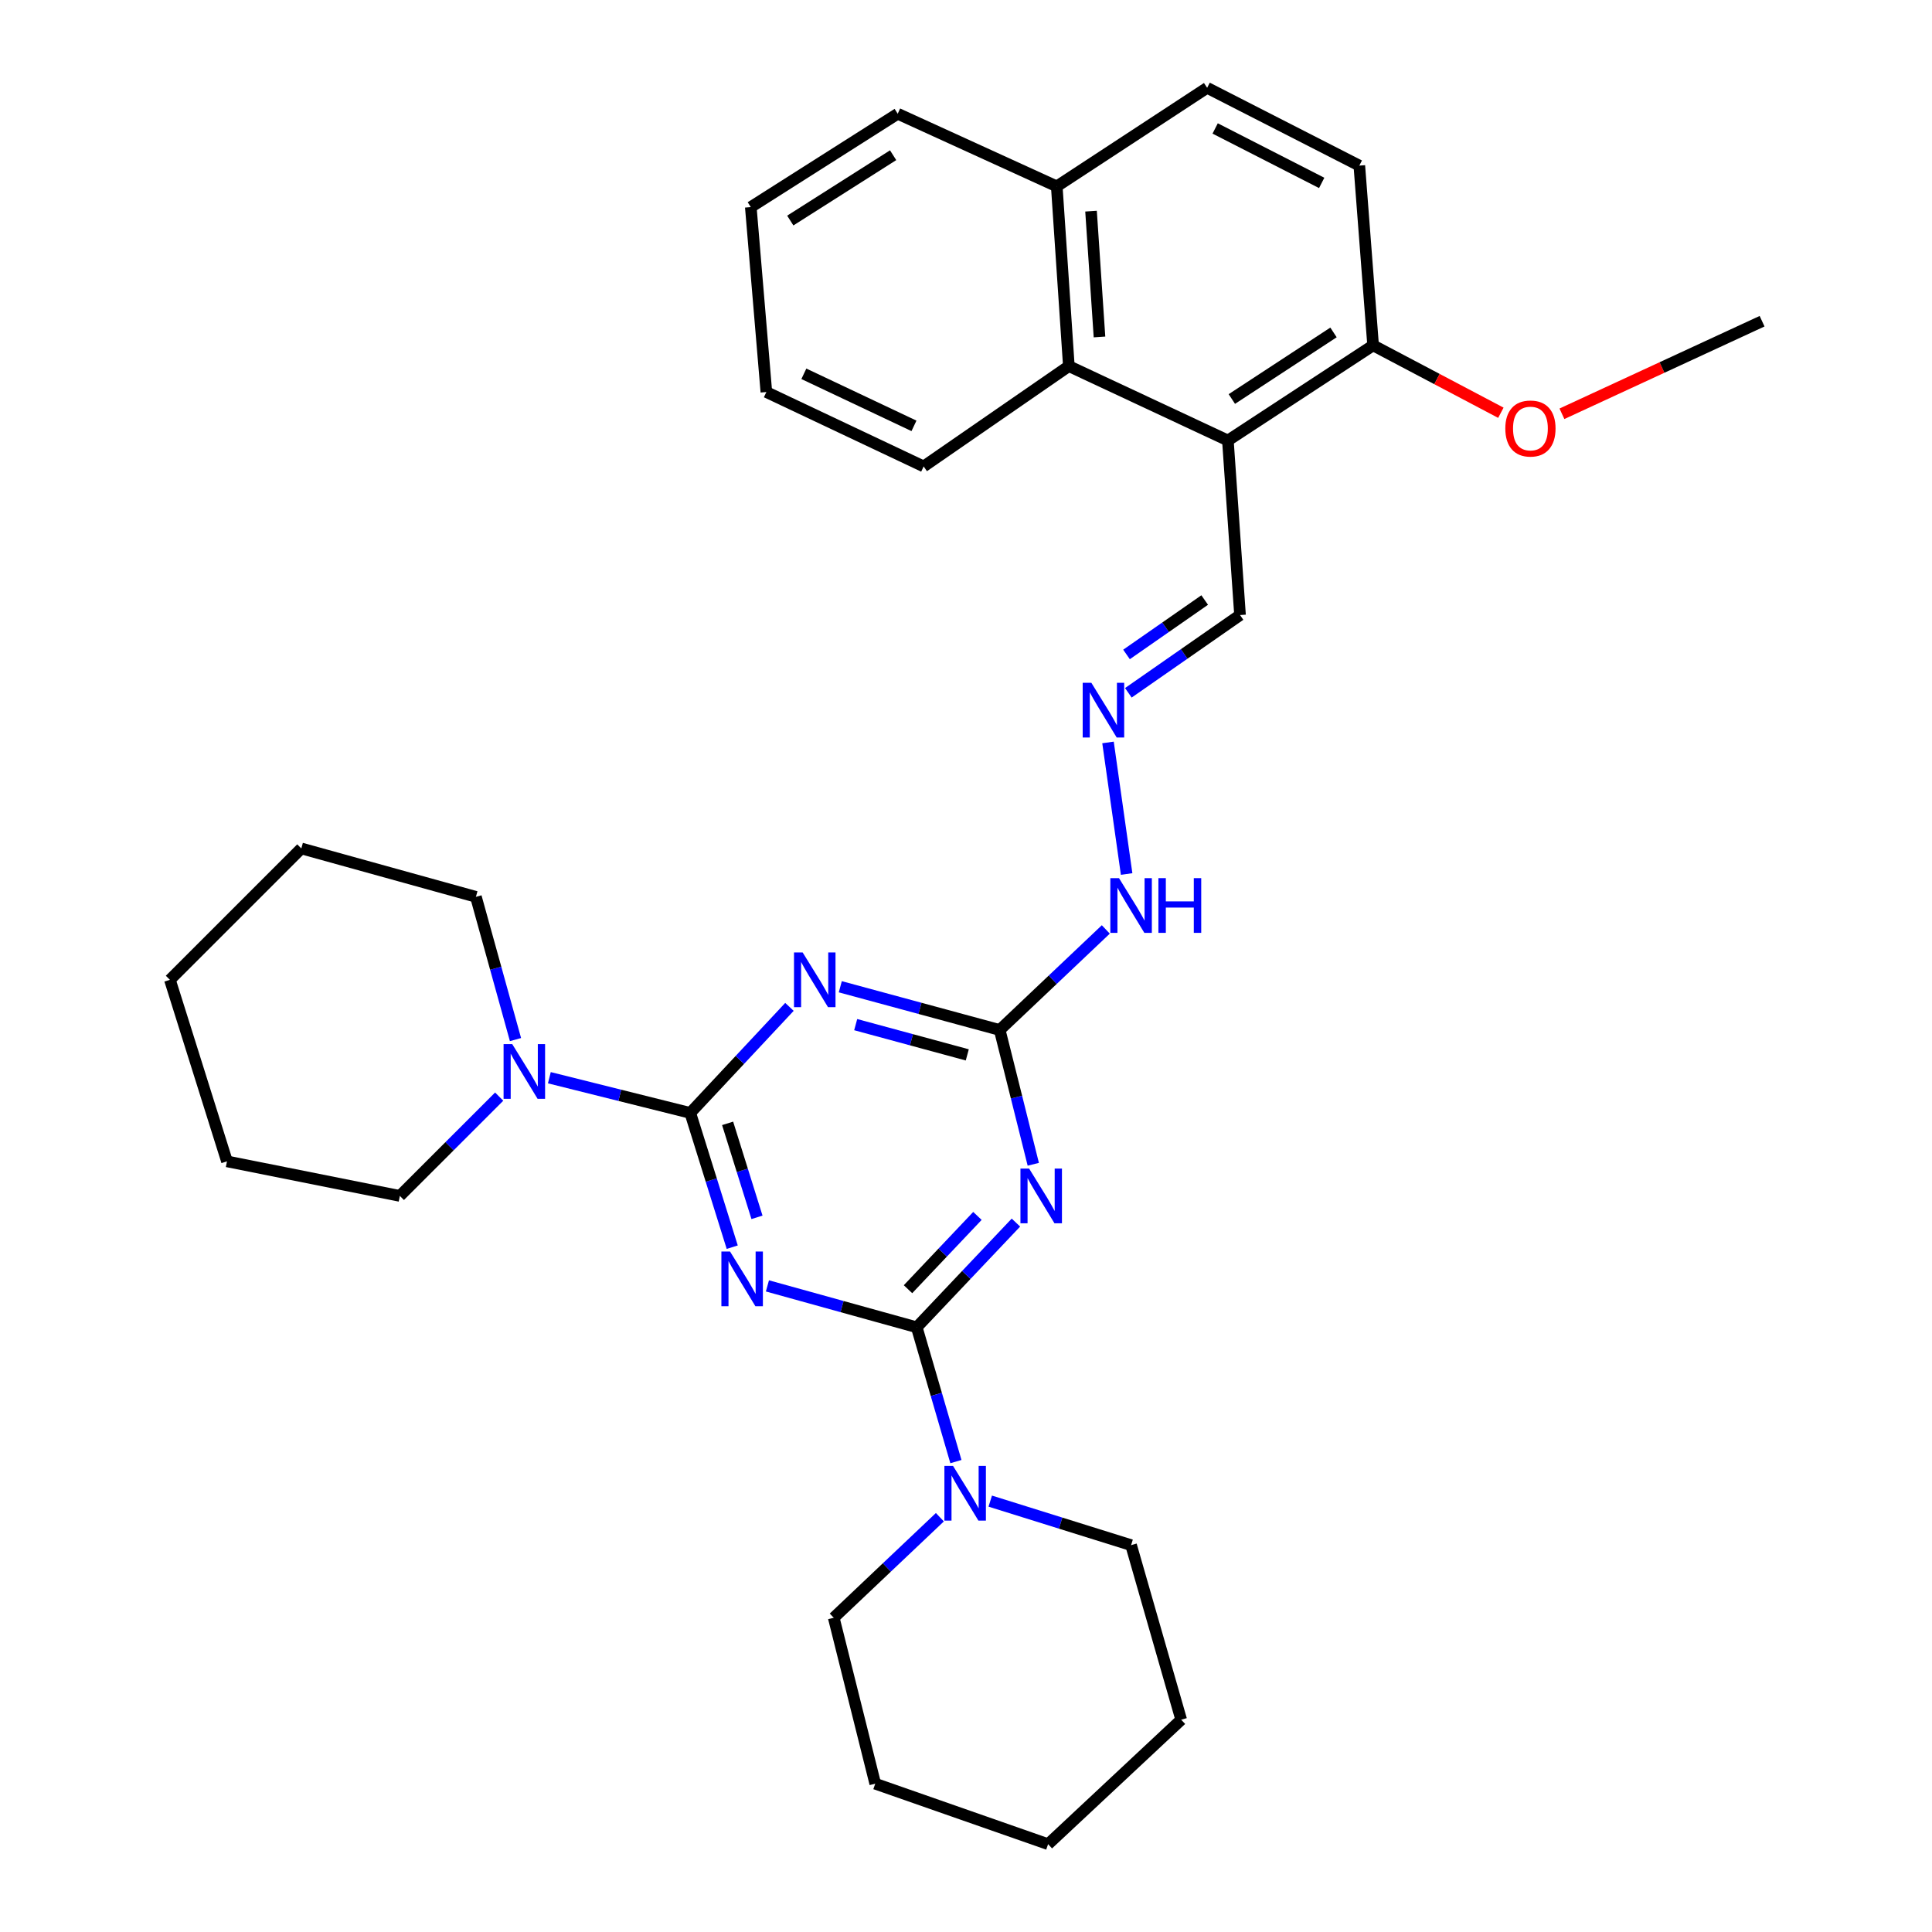 <?xml version='1.0' encoding='iso-8859-1'?>
<svg version='1.1' baseProfile='full'
              xmlns='http://www.w3.org/2000/svg'
                      xmlns:rdkit='http://www.rdkit.org/xml'
                      xmlns:xlink='http://www.w3.org/1999/xlink'
                  xml:space='preserve'
width='1000px' height='1000px' viewBox='0 0 1000 1000'>
<!-- END OF HEADER -->
<rect style='opacity:1.0;fill:#FFFFFF;stroke:none' width='1000' height='1000' x='0' y='0'> </rect>
<path class='bond-0' d='M 379.002,645.538 L 368.143,610.794' style='fill:none;fill-rule:evenodd;stroke:#0000FF;stroke-width:6px;stroke-linecap:butt;stroke-linejoin:miter;stroke-opacity:1' />
<path class='bond-0' d='M 368.143,610.794 L 357.284,576.049' style='fill:none;fill-rule:evenodd;stroke:#000000;stroke-width:6px;stroke-linecap:butt;stroke-linejoin:miter;stroke-opacity:1' />
<path class='bond-0' d='M 391.815,630.092 L 384.214,605.771' style='fill:none;fill-rule:evenodd;stroke:#0000FF;stroke-width:6px;stroke-linecap:butt;stroke-linejoin:miter;stroke-opacity:1' />
<path class='bond-0' d='M 384.214,605.771 L 376.612,581.45' style='fill:none;fill-rule:evenodd;stroke:#000000;stroke-width:6px;stroke-linecap:butt;stroke-linejoin:miter;stroke-opacity:1' />
<path class='bond-1' d='M 397.215,665.575 L 435.858,676.287' style='fill:none;fill-rule:evenodd;stroke:#0000FF;stroke-width:6px;stroke-linecap:butt;stroke-linejoin:miter;stroke-opacity:1' />
<path class='bond-1' d='M 435.858,676.287 L 474.501,686.999' style='fill:none;fill-rule:evenodd;stroke:#000000;stroke-width:6px;stroke-linecap:butt;stroke-linejoin:miter;stroke-opacity:1' />
<path class='bond-3' d='M 357.284,576.049 L 382.951,548.605' style='fill:none;fill-rule:evenodd;stroke:#000000;stroke-width:6px;stroke-linecap:butt;stroke-linejoin:miter;stroke-opacity:1' />
<path class='bond-3' d='M 382.951,548.605 L 408.617,521.161' style='fill:none;fill-rule:evenodd;stroke:#0000FF;stroke-width:6px;stroke-linecap:butt;stroke-linejoin:miter;stroke-opacity:1' />
<path class='bond-7' d='M 357.284,576.049 L 320.816,566.938' style='fill:none;fill-rule:evenodd;stroke:#000000;stroke-width:6px;stroke-linecap:butt;stroke-linejoin:miter;stroke-opacity:1' />
<path class='bond-7' d='M 320.816,566.938 L 284.348,557.827' style='fill:none;fill-rule:evenodd;stroke:#0000FF;stroke-width:6px;stroke-linecap:butt;stroke-linejoin:miter;stroke-opacity:1' />
<path class='bond-2' d='M 474.501,686.999 L 500.171,659.905' style='fill:none;fill-rule:evenodd;stroke:#000000;stroke-width:6px;stroke-linecap:butt;stroke-linejoin:miter;stroke-opacity:1' />
<path class='bond-2' d='M 500.171,659.905 L 525.841,632.811' style='fill:none;fill-rule:evenodd;stroke:#0000FF;stroke-width:6px;stroke-linecap:butt;stroke-linejoin:miter;stroke-opacity:1' />
<path class='bond-2' d='M 469.979,667.29 L 487.948,648.324' style='fill:none;fill-rule:evenodd;stroke:#000000;stroke-width:6px;stroke-linecap:butt;stroke-linejoin:miter;stroke-opacity:1' />
<path class='bond-2' d='M 487.948,648.324 L 505.917,629.358' style='fill:none;fill-rule:evenodd;stroke:#0000FF;stroke-width:6px;stroke-linecap:butt;stroke-linejoin:miter;stroke-opacity:1' />
<path class='bond-6' d='M 474.501,686.999 L 484.639,721.759' style='fill:none;fill-rule:evenodd;stroke:#000000;stroke-width:6px;stroke-linecap:butt;stroke-linejoin:miter;stroke-opacity:1' />
<path class='bond-6' d='M 484.639,721.759 L 494.778,756.519' style='fill:none;fill-rule:evenodd;stroke:#0000FF;stroke-width:6px;stroke-linecap:butt;stroke-linejoin:miter;stroke-opacity:1' />
<path class='bond-4' d='M 534.828,602.63 L 526.137,567.872' style='fill:none;fill-rule:evenodd;stroke:#0000FF;stroke-width:6px;stroke-linecap:butt;stroke-linejoin:miter;stroke-opacity:1' />
<path class='bond-4' d='M 526.137,567.872 L 517.445,533.114' style='fill:none;fill-rule:evenodd;stroke:#000000;stroke-width:6px;stroke-linecap:butt;stroke-linejoin:miter;stroke-opacity:1' />
<path class='bond-32' d='M 434.935,510.74 L 476.19,521.927' style='fill:none;fill-rule:evenodd;stroke:#0000FF;stroke-width:6px;stroke-linecap:butt;stroke-linejoin:miter;stroke-opacity:1' />
<path class='bond-32' d='M 476.19,521.927 L 517.445,533.114' style='fill:none;fill-rule:evenodd;stroke:#000000;stroke-width:6px;stroke-linecap:butt;stroke-linejoin:miter;stroke-opacity:1' />
<path class='bond-32' d='M 442.905,530.347 L 471.784,538.178' style='fill:none;fill-rule:evenodd;stroke:#0000FF;stroke-width:6px;stroke-linecap:butt;stroke-linejoin:miter;stroke-opacity:1' />
<path class='bond-32' d='M 471.784,538.178 L 500.662,546.008' style='fill:none;fill-rule:evenodd;stroke:#000000;stroke-width:6px;stroke-linecap:butt;stroke-linejoin:miter;stroke-opacity:1' />
<path class='bond-11' d='M 517.445,533.114 L 544.907,507.095' style='fill:none;fill-rule:evenodd;stroke:#000000;stroke-width:6px;stroke-linecap:butt;stroke-linejoin:miter;stroke-opacity:1' />
<path class='bond-11' d='M 544.907,507.095 L 572.368,481.077' style='fill:none;fill-rule:evenodd;stroke:#0000FF;stroke-width:6px;stroke-linecap:butt;stroke-linejoin:miter;stroke-opacity:1' />
<path class='bond-5' d='M 635.551,228 L 641.837,318.352' style='fill:none;fill-rule:evenodd;stroke:#000000;stroke-width:6px;stroke-linecap:butt;stroke-linejoin:miter;stroke-opacity:1' />
<path class='bond-8' d='M 635.551,228 L 553.234,189.499' style='fill:none;fill-rule:evenodd;stroke:#000000;stroke-width:6px;stroke-linecap:butt;stroke-linejoin:miter;stroke-opacity:1' />
<path class='bond-10' d='M 635.551,228 L 710.721,178.76' style='fill:none;fill-rule:evenodd;stroke:#000000;stroke-width:6px;stroke-linecap:butt;stroke-linejoin:miter;stroke-opacity:1' />
<path class='bond-10' d='M 637.6,206.53 L 690.219,172.062' style='fill:none;fill-rule:evenodd;stroke:#000000;stroke-width:6px;stroke-linecap:butt;stroke-linejoin:miter;stroke-opacity:1' />
<path class='bond-18' d='M 486.478,785.309 L 459.012,811.328' style='fill:none;fill-rule:evenodd;stroke:#0000FF;stroke-width:6px;stroke-linecap:butt;stroke-linejoin:miter;stroke-opacity:1' />
<path class='bond-18' d='M 459.012,811.328 L 431.546,837.348' style='fill:none;fill-rule:evenodd;stroke:#000000;stroke-width:6px;stroke-linecap:butt;stroke-linejoin:miter;stroke-opacity:1' />
<path class='bond-20' d='M 512.55,776.976 L 549,788.369' style='fill:none;fill-rule:evenodd;stroke:#0000FF;stroke-width:6px;stroke-linecap:butt;stroke-linejoin:miter;stroke-opacity:1' />
<path class='bond-20' d='M 549,788.369 L 585.45,799.763' style='fill:none;fill-rule:evenodd;stroke:#000000;stroke-width:6px;stroke-linecap:butt;stroke-linejoin:miter;stroke-opacity:1' />
<path class='bond-17' d='M 266.818,538.086 L 256.577,501.144' style='fill:none;fill-rule:evenodd;stroke:#0000FF;stroke-width:6px;stroke-linecap:butt;stroke-linejoin:miter;stroke-opacity:1' />
<path class='bond-17' d='M 256.577,501.144 L 246.335,464.202' style='fill:none;fill-rule:evenodd;stroke:#000000;stroke-width:6px;stroke-linecap:butt;stroke-linejoin:miter;stroke-opacity:1' />
<path class='bond-19' d='M 258.377,567.605 L 232.67,593.304' style='fill:none;fill-rule:evenodd;stroke:#0000FF;stroke-width:6px;stroke-linecap:butt;stroke-linejoin:miter;stroke-opacity:1' />
<path class='bond-19' d='M 232.67,593.304 L 206.963,619.003' style='fill:none;fill-rule:evenodd;stroke:#000000;stroke-width:6px;stroke-linecap:butt;stroke-linejoin:miter;stroke-opacity:1' />
<path class='bond-13' d='M 553.234,189.499 L 546.976,96.463' style='fill:none;fill-rule:evenodd;stroke:#000000;stroke-width:6px;stroke-linecap:butt;stroke-linejoin:miter;stroke-opacity:1' />
<path class='bond-13' d='M 569.095,174.413 L 564.715,109.288' style='fill:none;fill-rule:evenodd;stroke:#000000;stroke-width:6px;stroke-linecap:butt;stroke-linejoin:miter;stroke-opacity:1' />
<path class='bond-21' d='M 553.234,189.499 L 478.083,241.424' style='fill:none;fill-rule:evenodd;stroke:#000000;stroke-width:6px;stroke-linecap:butt;stroke-linejoin:miter;stroke-opacity:1' />
<path class='bond-9' d='M 573.504,384.286 L 583.144,452.391' style='fill:none;fill-rule:evenodd;stroke:#0000FF;stroke-width:6px;stroke-linecap:butt;stroke-linejoin:miter;stroke-opacity:1' />
<path class='bond-12' d='M 584.032,358.597 L 612.934,338.474' style='fill:none;fill-rule:evenodd;stroke:#0000FF;stroke-width:6px;stroke-linecap:butt;stroke-linejoin:miter;stroke-opacity:1' />
<path class='bond-12' d='M 612.934,338.474 L 641.837,318.352' style='fill:none;fill-rule:evenodd;stroke:#000000;stroke-width:6px;stroke-linecap:butt;stroke-linejoin:miter;stroke-opacity:1' />
<path class='bond-12' d='M 583.082,338.742 L 603.314,324.656' style='fill:none;fill-rule:evenodd;stroke:#0000FF;stroke-width:6px;stroke-linecap:butt;stroke-linejoin:miter;stroke-opacity:1' />
<path class='bond-12' d='M 603.314,324.656 L 623.545,310.57' style='fill:none;fill-rule:evenodd;stroke:#000000;stroke-width:6px;stroke-linecap:butt;stroke-linejoin:miter;stroke-opacity:1' />
<path class='bond-14' d='M 710.721,178.76 L 703.583,85.724' style='fill:none;fill-rule:evenodd;stroke:#000000;stroke-width:6px;stroke-linecap:butt;stroke-linejoin:miter;stroke-opacity:1' />
<path class='bond-16' d='M 710.721,178.76 L 743.784,196.202' style='fill:none;fill-rule:evenodd;stroke:#000000;stroke-width:6px;stroke-linecap:butt;stroke-linejoin:miter;stroke-opacity:1' />
<path class='bond-16' d='M 743.784,196.202 L 776.847,213.643' style='fill:none;fill-rule:evenodd;stroke:#FF0000;stroke-width:6px;stroke-linecap:butt;stroke-linejoin:miter;stroke-opacity:1' />
<path class='bond-22' d='M 546.976,96.463 L 464.66,58.878' style='fill:none;fill-rule:evenodd;stroke:#000000;stroke-width:6px;stroke-linecap:butt;stroke-linejoin:miter;stroke-opacity:1' />
<path class='bond-35' d='M 546.976,96.463 L 624.812,45.455' style='fill:none;fill-rule:evenodd;stroke:#000000;stroke-width:6px;stroke-linecap:butt;stroke-linejoin:miter;stroke-opacity:1' />
<path class='bond-15' d='M 703.583,85.724 L 624.812,45.455' style='fill:none;fill-rule:evenodd;stroke:#000000;stroke-width:6px;stroke-linecap:butt;stroke-linejoin:miter;stroke-opacity:1' />
<path class='bond-15' d='M 684.103,94.676 L 628.964,66.487' style='fill:none;fill-rule:evenodd;stroke:#000000;stroke-width:6px;stroke-linecap:butt;stroke-linejoin:miter;stroke-opacity:1' />
<path class='bond-23' d='M 808.451,214.174 L 860.25,190.214' style='fill:none;fill-rule:evenodd;stroke:#FF0000;stroke-width:6px;stroke-linecap:butt;stroke-linejoin:miter;stroke-opacity:1' />
<path class='bond-23' d='M 860.25,190.214 L 912.05,166.254' style='fill:none;fill-rule:evenodd;stroke:#000000;stroke-width:6px;stroke-linecap:butt;stroke-linejoin:miter;stroke-opacity:1' />
<path class='bond-26' d='M 246.335,464.202 L 155.964,439.151' style='fill:none;fill-rule:evenodd;stroke:#000000;stroke-width:6px;stroke-linecap:butt;stroke-linejoin:miter;stroke-opacity:1' />
<path class='bond-27' d='M 431.546,837.348 L 453.024,923.237' style='fill:none;fill-rule:evenodd;stroke:#000000;stroke-width:6px;stroke-linecap:butt;stroke-linejoin:miter;stroke-opacity:1' />
<path class='bond-25' d='M 206.963,619.003 L 117.481,601.118' style='fill:none;fill-rule:evenodd;stroke:#000000;stroke-width:6px;stroke-linecap:butt;stroke-linejoin:miter;stroke-opacity:1' />
<path class='bond-24' d='M 585.45,799.763 L 611.389,890.124' style='fill:none;fill-rule:evenodd;stroke:#000000;stroke-width:6px;stroke-linecap:butt;stroke-linejoin:miter;stroke-opacity:1' />
<path class='bond-28' d='M 478.083,241.424 L 396.665,202.922' style='fill:none;fill-rule:evenodd;stroke:#000000;stroke-width:6px;stroke-linecap:butt;stroke-linejoin:miter;stroke-opacity:1' />
<path class='bond-28' d='M 473.068,220.427 L 416.076,193.476' style='fill:none;fill-rule:evenodd;stroke:#000000;stroke-width:6px;stroke-linecap:butt;stroke-linejoin:miter;stroke-opacity:1' />
<path class='bond-36' d='M 464.66,58.878 L 388.611,107.192' style='fill:none;fill-rule:evenodd;stroke:#000000;stroke-width:6px;stroke-linecap:butt;stroke-linejoin:miter;stroke-opacity:1' />
<path class='bond-36' d='M 462.282,80.337 L 409.047,114.157' style='fill:none;fill-rule:evenodd;stroke:#000000;stroke-width:6px;stroke-linecap:butt;stroke-linejoin:miter;stroke-opacity:1' />
<path class='bond-30' d='M 611.389,890.124 L 542.496,954.545' style='fill:none;fill-rule:evenodd;stroke:#000000;stroke-width:6px;stroke-linecap:butt;stroke-linejoin:miter;stroke-opacity:1' />
<path class='bond-31' d='M 117.481,601.118 L 87.95,507.156' style='fill:none;fill-rule:evenodd;stroke:#000000;stroke-width:6px;stroke-linecap:butt;stroke-linejoin:miter;stroke-opacity:1' />
<path class='bond-34' d='M 155.964,439.151 L 87.95,507.156' style='fill:none;fill-rule:evenodd;stroke:#000000;stroke-width:6px;stroke-linecap:butt;stroke-linejoin:miter;stroke-opacity:1' />
<path class='bond-33' d='M 453.024,923.237 L 542.496,954.545' style='fill:none;fill-rule:evenodd;stroke:#000000;stroke-width:6px;stroke-linecap:butt;stroke-linejoin:miter;stroke-opacity:1' />
<path class='bond-29' d='M 396.665,202.922 L 388.611,107.192' style='fill:none;fill-rule:evenodd;stroke:#000000;stroke-width:6px;stroke-linecap:butt;stroke-linejoin:miter;stroke-opacity:1' />
<path  class='atom-0' d='M 377.87 647.788
L 387.15 662.788
Q 388.07 664.268, 389.55 666.948
Q 391.03 669.628, 391.11 669.788
L 391.11 647.788
L 394.87 647.788
L 394.87 676.108
L 390.99 676.108
L 381.03 659.708
Q 379.87 657.788, 378.63 655.588
Q 377.43 653.388, 377.07 652.708
L 377.07 676.108
L 373.39 676.108
L 373.39 647.788
L 377.87 647.788
' fill='#0000FF'/>
<path  class='atom-3' d='M 532.663 604.843
L 541.943 619.843
Q 542.863 621.323, 544.343 624.003
Q 545.823 626.683, 545.903 626.843
L 545.903 604.843
L 549.663 604.843
L 549.663 633.163
L 545.783 633.163
L 535.823 616.763
Q 534.663 614.843, 533.423 612.643
Q 532.223 610.443, 531.863 609.763
L 531.863 633.163
L 528.183 633.163
L 528.183 604.843
L 532.663 604.843
' fill='#0000FF'/>
<path  class='atom-4' d='M 415.455 492.996
L 424.735 507.996
Q 425.655 509.476, 427.135 512.156
Q 428.615 514.836, 428.695 514.996
L 428.695 492.996
L 432.455 492.996
L 432.455 521.316
L 428.575 521.316
L 418.615 504.916
Q 417.455 502.996, 416.215 500.796
Q 415.015 498.596, 414.655 497.916
L 414.655 521.316
L 410.975 521.316
L 410.975 492.996
L 415.455 492.996
' fill='#0000FF'/>
<path  class='atom-7' d='M 493.3 758.756
L 502.58 773.756
Q 503.5 775.236, 504.98 777.916
Q 506.46 780.596, 506.54 780.756
L 506.54 758.756
L 510.3 758.756
L 510.3 787.076
L 506.42 787.076
L 496.46 770.676
Q 495.3 768.756, 494.06 766.556
Q 492.86 764.356, 492.5 763.676
L 492.5 787.076
L 488.82 787.076
L 488.82 758.756
L 493.3 758.756
' fill='#0000FF'/>
<path  class='atom-8' d='M 265.134 540.431
L 274.414 555.431
Q 275.334 556.911, 276.814 559.591
Q 278.294 562.271, 278.374 562.431
L 278.374 540.431
L 282.134 540.431
L 282.134 568.751
L 278.254 568.751
L 268.294 552.351
Q 267.134 550.431, 265.894 548.231
Q 264.694 546.031, 264.334 545.351
L 264.334 568.751
L 260.654 568.751
L 260.654 540.431
L 265.134 540.431
' fill='#0000FF'/>
<path  class='atom-10' d='M 564.878 353.414
L 574.158 368.414
Q 575.078 369.894, 576.558 372.574
Q 578.038 375.254, 578.118 375.414
L 578.118 353.414
L 581.878 353.414
L 581.878 381.734
L 577.998 381.734
L 568.038 365.334
Q 566.878 363.414, 565.638 361.214
Q 564.438 359.014, 564.078 358.334
L 564.078 381.734
L 560.398 381.734
L 560.398 353.414
L 564.878 353.414
' fill='#0000FF'/>
<path  class='atom-12' d='M 579.19 454.522
L 588.47 469.522
Q 589.39 471.002, 590.87 473.682
Q 592.35 476.362, 592.43 476.522
L 592.43 454.522
L 596.19 454.522
L 596.19 482.842
L 592.31 482.842
L 582.35 466.442
Q 581.19 464.522, 579.95 462.322
Q 578.75 460.122, 578.39 459.442
L 578.39 482.842
L 574.71 482.842
L 574.71 454.522
L 579.19 454.522
' fill='#0000FF'/>
<path  class='atom-12' d='M 599.59 454.522
L 603.43 454.522
L 603.43 466.562
L 617.91 466.562
L 617.91 454.522
L 621.75 454.522
L 621.75 482.842
L 617.91 482.842
L 617.91 469.762
L 603.43 469.762
L 603.43 482.842
L 599.59 482.842
L 599.59 454.522
' fill='#0000FF'/>
<path  class='atom-17' d='M 779.148 221.795
Q 779.148 214.995, 782.508 211.195
Q 785.868 207.395, 792.148 207.395
Q 798.428 207.395, 801.788 211.195
Q 805.148 214.995, 805.148 221.795
Q 805.148 228.675, 801.748 232.595
Q 798.348 236.475, 792.148 236.475
Q 785.908 236.475, 782.508 232.595
Q 779.148 228.715, 779.148 221.795
M 792.148 233.275
Q 796.468 233.275, 798.788 230.395
Q 801.148 227.475, 801.148 221.795
Q 801.148 216.235, 798.788 213.435
Q 796.468 210.595, 792.148 210.595
Q 787.828 210.595, 785.468 213.395
Q 783.148 216.195, 783.148 221.795
Q 783.148 227.515, 785.468 230.395
Q 787.828 233.275, 792.148 233.275
' fill='#FF0000'/>
</svg>
